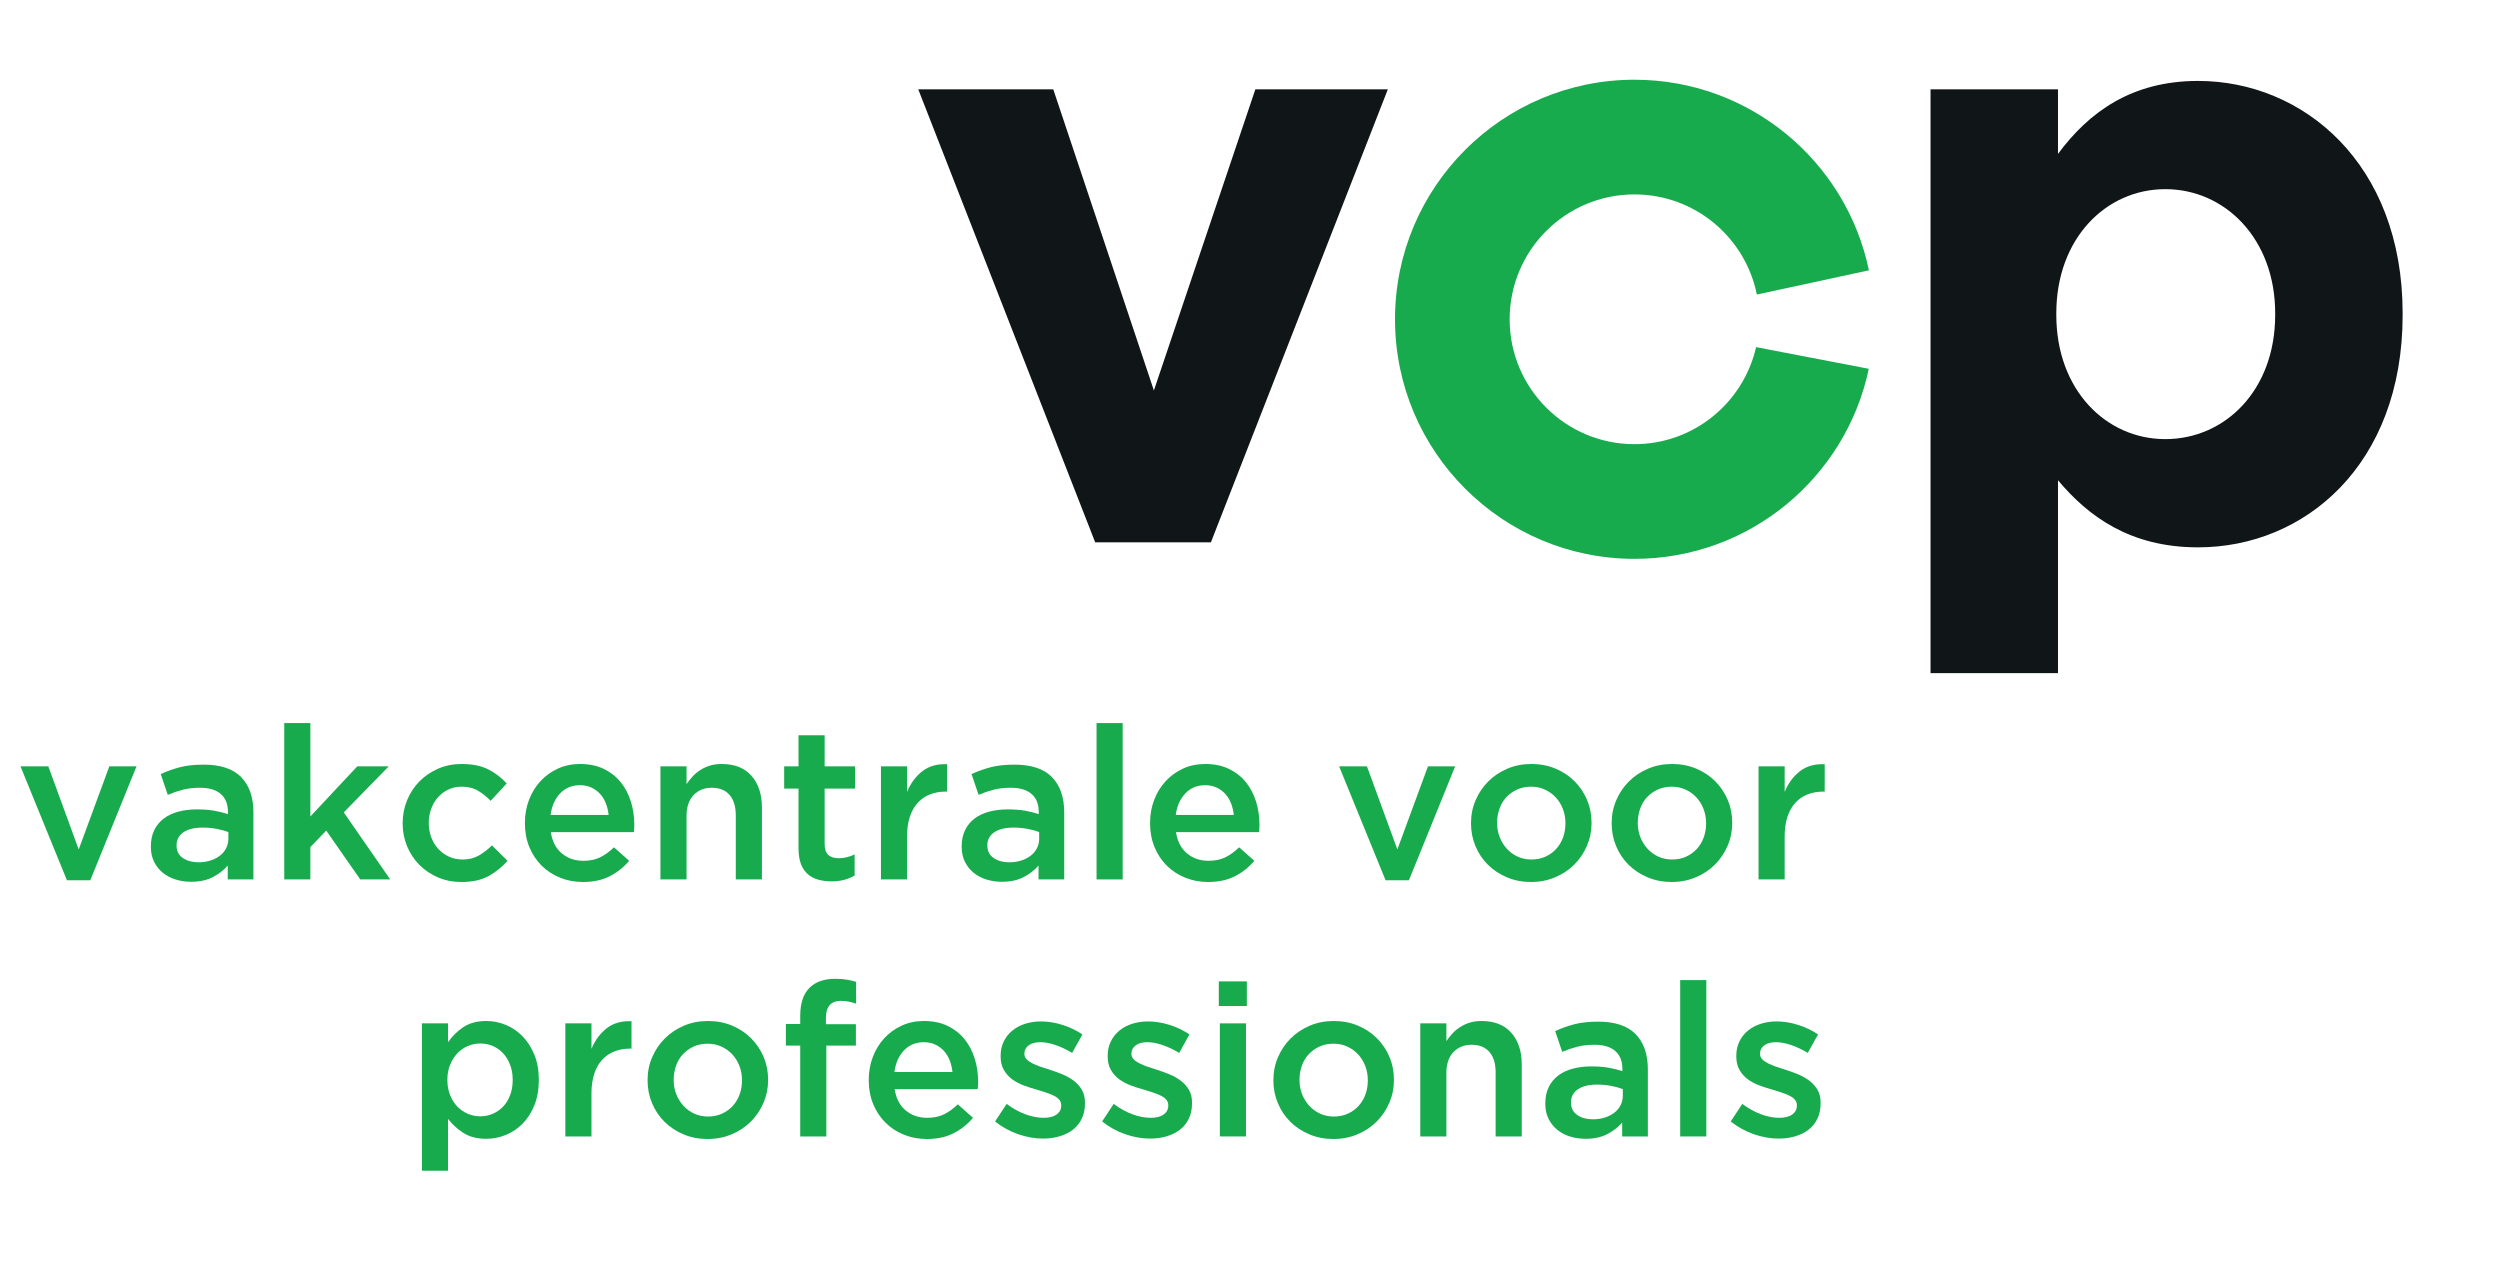 <?xml version="1.0" encoding="UTF-8" standalone="no"?>
<!DOCTYPE svg PUBLIC "-//W3C//DTD SVG 1.1//EN" "http://www.w3.org/Graphics/SVG/1.1/DTD/svg11.dtd">
<svg width="100%" height="100%" viewBox="0 0 49 25" version="1.1" xmlns="http://www.w3.org/2000/svg" xmlns:xlink="http://www.w3.org/1999/xlink" xml:space="preserve" xmlns:serif="http://www.serif.com/" style="fill-rule:evenodd;clip-rule:evenodd;stroke-linejoin:round;stroke-miterlimit:2;">
    <g transform="matrix(1,0,0,1,-540,-30)">
        <g transform="matrix(1.006,0,0,1.079,745.259,34.515)">
            <g id="logo_vcp" transform="matrix(0.239,0,0,0.223,-180.213,6.944)">
                <g transform="matrix(1,0,0,1,-100,-50)">
                    <clipPath id="_clip1">
                        <rect x="0" y="0" width="200" height="100"/>
                    </clipPath>
                    <g clip-path="url(#_clip1)">
                        <g id="logo-vcp" serif:id="logo vcp" transform="matrix(0.993,0,0,0.976,0.435,2.135)">
                            <rect x="-0.438" y="-2.188" width="201.5" height="102.5" style="fill:none;"/>
                            <g transform="matrix(1,0,0,1,6.045,30.535)">
                                <g transform="matrix(0.471,0,0,0.479,-4.472,-26.405)">
                                    <path d="M207.488,81.509L187.317,81.509L156.479,2.581L180.012,2.581L197.55,55.052L215.235,2.581L238.327,2.581L207.488,81.509Z" style="fill:#101517;fill-rule:nonzero;"/>
                                </g>
                                <g transform="matrix(0.471,0,0,0.479,-4.472,-26.405)">
                                    <path d="M302.511,47.5C300.3,57.179 291.66,64.409 281.313,64.409C269.299,64.409 259.557,54.663 259.557,42.651C259.557,30.635 269.299,20.893 281.313,20.893C291.854,20.893 300.639,28.388 302.642,38.339L322.176,34.118C318.238,15.16 301.441,0.909 281.313,0.909C258.265,0.909 239.575,19.601 239.575,42.651C239.575,65.699 258.265,84.39 281.313,84.39C301.407,84.39 318.181,70.188 322.155,51.275L302.511,47.5Z" style="fill:#18ab4d;fill-rule:nonzero;"/>
                                </g>
                                <g transform="matrix(0.471,0,0,0.479,-4.472,-26.405)">
                                    <path d="M392.987,41.605C392.987,28.597 384.216,19.976 373.841,19.976C363.461,19.976 354.838,28.597 354.838,41.605L354.838,41.901C354.838,54.907 363.461,63.53 373.841,63.53C384.216,63.53 392.987,55.052 392.987,41.901L392.987,41.605ZM379.541,82.387C367.699,82.387 360.393,76.978 355.131,70.694L355.131,104.308L332.917,104.308L332.917,2.581L355.131,2.581L355.131,13.835C360.538,6.529 367.991,1.119 379.541,1.119C397.808,1.119 415.202,15.445 415.202,41.605L415.202,41.901C415.202,68.064 398.102,82.387 379.541,82.387Z" style="fill:#101517;fill-rule:nonzero;"/>
                                </g>
                                <g transform="matrix(0.471,0,0,0.479,-4.472,-26.405)">
                                    <path d="M0,120.545L4.851,120.545L10.15,135.023L15.486,120.545L20.226,120.545L12.165,140.397L8.098,140.397L0,120.545Z" style="fill:#18ab4d;fill-rule:nonzero;"/>
                                </g>
                                <g transform="matrix(0.471,0,0,0.479,-4.472,-26.405)">
                                    <path d="M36.234,132.002C35.662,131.777 34.984,131.592 34.201,131.441C33.417,131.292 32.589,131.219 31.719,131.219C30.301,131.219 29.193,131.491 28.397,132.039C27.601,132.586 27.204,133.332 27.204,134.277L27.204,134.352C27.204,135.298 27.57,136.019 28.304,136.516C29.038,137.014 29.94,137.263 31.01,137.263C31.756,137.263 32.447,137.164 33.081,136.964C33.715,136.765 34.269,136.485 34.742,136.124C35.214,135.764 35.582,135.329 35.843,134.818C36.104,134.309 36.234,133.742 36.234,133.121L36.234,132.002ZM36.123,140.248L36.123,137.823C35.451,138.619 34.593,139.29 33.547,139.838C32.502,140.385 31.234,140.659 29.741,140.659C28.795,140.659 27.899,140.528 27.054,140.266C26.208,140.006 25.468,139.621 24.834,139.11C24.2,138.6 23.689,137.966 23.304,137.207C22.918,136.448 22.726,135.571 22.726,134.576L22.726,134.502C22.726,133.407 22.924,132.455 23.322,131.646C23.72,130.839 24.274,130.167 24.983,129.631C25.692,129.097 26.538,128.699 27.521,128.437C28.503,128.176 29.567,128.046 30.711,128.046C31.906,128.046 32.919,128.12 33.752,128.269C34.586,128.419 35.389,128.618 36.16,128.866L36.16,128.493C36.16,127.126 35.743,126.08 34.91,125.359C34.076,124.638 32.876,124.276 31.308,124.276C30.189,124.276 29.193,124.388 28.323,124.612C27.452,124.836 26.569,125.135 25.673,125.508L24.442,121.888C25.537,121.39 26.656,120.992 27.801,120.693C28.944,120.395 30.325,120.246 31.942,120.246C34.878,120.246 37.055,120.973 38.473,122.43C39.892,123.885 40.601,125.93 40.601,128.568L40.601,140.248L36.123,140.248Z" style="fill:#18ab4d;fill-rule:nonzero;"/>
                                </g>
                                <g transform="matrix(0.471,0,0,0.479,-4.472,-26.405)">
                                    <path d="M45.974,113.007L50.526,113.007L50.526,129.277L58.699,120.545L64.185,120.545L56.348,128.568L64.446,140.248L59.222,140.248L53.288,131.74L50.526,134.613L50.526,140.248L45.974,140.248L45.974,113.007Z" style="fill:#18ab4d;fill-rule:nonzero;"/>
                                </g>
                                <g transform="matrix(0.471,0,0,0.479,-4.472,-26.405)">
                                    <path d="M76.835,140.696C75.367,140.696 74.01,140.429 72.766,139.893C71.522,139.359 70.441,138.632 69.526,137.711C68.61,136.79 67.896,135.709 67.381,134.464C66.867,133.221 66.61,131.902 66.61,130.51L66.61,130.433C66.61,129.04 66.867,127.716 67.381,126.46C67.896,125.203 68.61,124.108 69.526,123.176C70.441,122.242 71.527,121.503 72.785,120.955C74.042,120.408 75.404,120.134 76.872,120.134C78.738,120.134 80.287,120.446 81.518,121.067C82.75,121.688 83.826,122.51 84.747,123.53L81.947,126.553C81.251,125.831 80.511,125.24 79.727,124.78C78.943,124.319 77.979,124.09 76.835,124.09C76.014,124.09 75.255,124.258 74.559,124.594C73.861,124.93 73.265,125.378 72.767,125.937C72.27,126.497 71.877,127.163 71.592,127.933C71.306,128.705 71.163,129.513 71.163,130.359L71.163,130.433C71.163,131.305 71.306,132.126 71.592,132.896C71.877,133.668 72.282,134.34 72.805,134.912C73.327,135.484 73.949,135.938 74.67,136.273C75.392,136.61 76.188,136.777 77.059,136.777C78.128,136.777 79.067,136.549 79.876,136.088C80.684,135.628 81.449,135.037 82.171,134.314L84.896,137.002C83.925,138.097 82.818,138.986 81.574,139.67C80.33,140.354 78.751,140.696 76.835,140.696Z" style="fill:#18ab4d;fill-rule:nonzero;"/>
                                </g>
                                <g transform="matrix(0.471,0,0,0.479,-4.472,-26.405)">
                                    <path d="M102.51,129.015C102.435,128.294 102.273,127.616 102.025,126.981C101.776,126.347 101.44,125.801 101.017,125.341C100.594,124.88 100.09,124.513 99.505,124.239C98.92,123.966 98.255,123.829 97.509,123.829C96.115,123.829 94.964,124.308 94.057,125.265C93.148,126.223 92.595,127.473 92.397,129.015L102.51,129.015ZM98.031,140.696C96.613,140.696 95.288,140.447 94.057,139.95C92.825,139.452 91.755,138.756 90.847,137.86C89.939,136.964 89.224,135.888 88.702,134.633C88.179,133.376 87.918,131.989 87.918,130.472L87.918,130.396C87.918,128.978 88.154,127.648 88.627,126.403C89.1,125.159 89.766,124.07 90.624,123.138C91.482,122.205 92.495,121.472 93.665,120.936C94.835,120.401 96.128,120.134 97.546,120.134C99.114,120.134 100.488,120.42 101.67,120.992C102.852,121.565 103.835,122.336 104.618,123.306C105.402,124.276 105.992,125.402 106.391,126.683C106.788,127.965 106.988,129.314 106.988,130.732C106.988,130.931 106.982,131.138 106.969,131.348C106.957,131.56 106.938,131.777 106.913,132.002L92.434,132.002C92.682,133.619 93.323,134.855 94.356,135.714C95.387,136.573 96.638,137.002 98.106,137.002C99.225,137.002 100.196,136.803 101.017,136.404C101.838,136.007 102.646,135.422 103.443,134.651L106.092,137.002C105.146,138.121 104.021,139.016 102.715,139.688C101.409,140.36 99.847,140.696 98.031,140.696Z" style="fill:#18ab4d;fill-rule:nonzero;"/>
                                </g>
                                <g transform="matrix(0.471,0,0,0.479,-4.472,-26.405)">
                                    <path d="M111.541,120.545L116.093,120.545L116.093,123.637C116.416,123.159 116.769,122.714 117.153,122.3C117.538,121.886 117.984,121.515 118.493,121.188C119.001,120.862 119.56,120.605 120.168,120.417C120.775,120.228 121.464,120.134 122.233,120.134C124.465,120.134 126.19,120.818 127.406,122.186C128.621,123.555 129.229,125.395 129.229,127.71L129.229,140.248L124.676,140.248L124.676,129.079C124.676,127.54 124.312,126.354 123.584,125.523C122.857,124.692 121.827,124.276 120.496,124.276C119.188,124.276 118.128,124.704 117.314,125.56C116.5,126.418 116.093,127.615 116.093,129.153L116.093,140.248L111.541,140.248L111.541,120.545Z" style="fill:#18ab4d;fill-rule:nonzero;"/>
                                </g>
                                <g transform="matrix(0.471,0,0,0.479,-4.472,-26.405)">
                                    <path d="M141.32,140.584C140.498,140.584 139.735,140.485 139.034,140.285C138.331,140.087 137.723,139.763 137.208,139.315C136.694,138.867 136.299,138.277 136.024,137.543C135.748,136.809 135.61,135.894 135.61,134.8L135.61,124.426L133.109,124.426L133.109,120.545L135.61,120.545L135.61,115.134L140.163,115.134L140.163,120.545L145.461,120.545L145.461,124.426L140.163,124.426L140.163,134.092C140.163,134.962 140.374,135.591 140.797,135.975C141.22,136.361 141.816,136.554 142.588,136.554C143.559,136.554 144.491,136.33 145.387,135.883L145.387,139.576C144.814,139.9 144.205,140.149 143.559,140.323C142.911,140.496 142.165,140.584 141.32,140.584Z" style="fill:#18ab4d;fill-rule:nonzero;"/>
                                </g>
                                <g transform="matrix(0.471,0,0,0.479,-4.472,-26.405)">
                                    <path d="M149.977,120.545L154.529,120.545L154.529,124.985C155.151,123.492 156.035,122.299 157.179,121.402C158.323,120.508 159.767,120.097 161.508,120.171L161.508,124.948L161.247,124.948C160.251,124.948 159.344,125.11 158.522,125.432C157.702,125.757 156.993,126.242 156.395,126.888C155.798,127.536 155.337,128.349 155.015,129.333C154.691,130.316 154.529,131.454 154.529,132.747L154.529,140.248L149.977,140.248L149.977,120.545Z" style="fill:#18ab4d;fill-rule:nonzero;"/>
                                </g>
                                <g transform="matrix(0.471,0,0,0.479,-4.472,-26.405)">
                                    <path d="M177.554,132.002C176.982,131.777 176.304,131.592 175.521,131.441C174.737,131.292 173.909,131.219 173.039,131.219C171.621,131.219 170.514,131.491 169.718,132.039C168.921,132.586 168.523,133.332 168.523,134.277L168.523,134.352C168.523,135.298 168.89,136.019 169.625,136.516C170.358,137.014 171.26,137.263 172.33,137.263C173.077,137.263 173.767,137.164 174.401,136.964C175.036,136.765 175.589,136.485 176.062,136.124C176.534,135.764 176.901,135.329 177.163,134.818C177.424,134.309 177.554,133.742 177.554,133.121L177.554,132.002ZM177.443,140.248L177.443,137.823C176.771,138.619 175.913,139.29 174.867,139.838C173.822,140.385 172.554,140.659 171.062,140.659C170.115,140.659 169.22,140.528 168.375,140.266C167.528,140.006 166.788,139.621 166.154,139.11C165.52,138.6 165.009,137.966 164.624,137.207C164.238,136.448 164.046,135.571 164.046,134.576L164.046,134.502C164.046,133.407 164.244,132.455 164.643,131.646C165.04,130.839 165.594,130.167 166.303,129.631C167.012,129.097 167.858,128.699 168.841,128.437C169.823,128.176 170.887,128.046 172.032,128.046C173.226,128.046 174.239,128.12 175.073,128.269C175.906,128.419 176.708,128.618 177.479,128.866L177.479,128.493C177.479,127.126 177.063,126.08 176.229,125.359C175.396,124.638 174.196,124.276 172.628,124.276C171.509,124.276 170.514,124.388 169.643,124.612C168.772,124.836 167.889,125.135 166.994,125.508L165.762,121.888C166.857,121.39 167.976,120.992 169.121,120.693C170.265,120.395 171.645,120.246 173.263,120.246C176.198,120.246 178.375,120.973 179.793,122.43C181.211,123.885 181.92,125.93 181.92,128.568L181.92,140.248L177.443,140.248Z" style="fill:#18ab4d;fill-rule:nonzero;"/>
                                </g>
                                <g transform="matrix(0.471,0,0,0.479,-4.472,-26.405)">
                                    <rect x="187.555" y="113.007" width="4.553" height="27.241" style="fill:#18ab4d;fill-rule:nonzero;"/>
                                </g>
                                <g transform="matrix(0.471,0,0,0.479,-4.472,-26.405)">
                                    <path d="M211.476,129.015C211.401,128.294 211.24,127.616 210.991,126.981C210.742,126.347 210.406,125.801 209.983,125.341C209.56,124.88 209.056,124.513 208.471,124.239C207.887,123.966 207.221,123.829 206.475,123.829C205.082,123.829 203.931,124.308 203.024,125.265C202.115,126.223 201.561,127.473 201.363,129.015L211.476,129.015ZM206.999,140.696C205.58,140.696 204.255,140.447 203.024,139.95C201.792,139.452 200.722,138.756 199.813,137.86C198.906,136.964 198.191,135.888 197.668,134.633C197.145,133.376 196.884,131.989 196.884,130.472L196.884,130.396C196.884,128.978 197.121,127.648 197.593,126.403C198.066,125.159 198.732,124.07 199.59,123.138C200.448,122.205 201.461,121.472 202.631,120.936C203.8,120.401 205.094,120.134 206.512,120.134C208.08,120.134 209.455,120.42 210.636,120.992C211.818,121.565 212.8,122.336 213.584,123.306C214.369,124.276 214.958,125.402 215.357,126.683C215.754,127.965 215.954,129.314 215.954,130.732C215.954,130.931 215.948,131.138 215.935,131.348C215.922,131.56 215.904,131.777 215.879,132.002L201.4,132.002C201.649,133.619 202.289,134.855 203.322,135.714C204.354,136.573 205.604,137.002 207.072,137.002C208.192,137.002 209.162,136.803 209.983,136.404C210.804,136.007 211.612,135.422 212.41,134.651L215.059,137.002C214.112,138.121 212.988,139.016 211.681,139.688C210.375,140.36 208.813,140.696 206.999,140.696Z" style="fill:#18ab4d;fill-rule:nonzero;"/>
                                </g>
                                <g transform="matrix(0.471,0,0,0.479,-4.472,-26.405)">
                                    <path d="M229.834,120.545L234.686,120.545L239.985,135.023L245.322,120.545L250.061,120.545L242,140.397L237.932,140.397L229.834,120.545Z" style="fill:#18ab4d;fill-rule:nonzero;"/>
                                </g>
                                <g transform="matrix(0.471,0,0,0.479,-4.472,-26.405)">
                                    <path d="M263.345,136.777C264.26,136.777 265.083,136.61 265.812,136.273C266.542,135.938 267.166,135.484 267.684,134.912C268.204,134.34 268.599,133.675 268.872,132.915C269.143,132.157 269.279,131.355 269.279,130.51L269.279,130.433C269.279,129.564 269.131,128.742 268.834,127.972C268.538,127.199 268.124,126.528 267.592,125.956C267.06,125.384 266.43,124.93 265.701,124.594C264.971,124.258 264.162,124.09 263.273,124.09C262.381,124.09 261.571,124.258 260.842,124.594C260.113,124.93 259.488,125.378 258.969,125.937C258.45,126.497 258.055,127.163 257.784,127.933C257.51,128.705 257.375,129.513 257.375,130.359L257.375,130.433C257.375,131.305 257.523,132.12 257.82,132.878C258.117,133.638 258.53,134.309 259.062,134.892C259.594,135.478 260.224,135.938 260.954,136.273C261.683,136.61 262.48,136.777 263.345,136.777ZM263.271,140.696C261.778,140.696 260.39,140.429 259.111,139.893C257.829,139.359 256.721,138.632 255.79,137.711C254.856,136.79 254.128,135.709 253.606,134.464C253.084,133.221 252.823,131.902 252.823,130.51L252.823,130.433C252.823,129.015 253.089,127.685 253.625,126.441C254.16,125.197 254.894,124.108 255.827,123.176C256.759,122.242 257.867,121.503 259.148,120.955C260.428,120.408 261.828,120.134 263.345,120.134C264.863,120.134 266.262,120.401 267.544,120.936C268.826,121.472 269.933,122.205 270.866,123.138C271.798,124.07 272.527,125.153 273.048,126.385C273.571,127.616 273.833,128.941 273.833,130.359L273.833,130.433C273.833,131.829 273.565,133.145 273.03,134.389C272.495,135.634 271.761,136.722 270.828,137.654C269.896,138.588 268.782,139.328 267.488,139.875C266.195,140.422 264.789,140.696 263.271,140.696Z" style="fill:#18ab4d;fill-rule:nonzero;"/>
                                </g>
                                <g transform="matrix(0.471,0,0,0.479,-4.472,-26.405)">
                                    <path d="M287.863,136.777C288.777,136.777 289.599,136.61 290.329,136.273C291.058,135.938 291.683,135.484 292.202,134.912C292.721,134.34 293.116,133.675 293.389,132.915C293.661,132.157 293.796,131.355 293.796,130.51L293.796,130.433C293.796,129.564 293.648,128.742 293.352,127.972C293.054,127.199 292.641,126.528 292.109,125.956C291.577,125.384 290.947,124.93 290.217,124.594C289.488,124.258 288.678,124.09 287.79,124.09C286.898,124.09 286.088,124.258 285.359,124.594C284.629,124.93 284.005,125.378 283.487,125.937C282.967,126.497 282.572,127.163 282.3,127.933C282.028,128.705 281.892,129.513 281.892,130.359L281.892,130.433C281.892,131.305 282.04,132.12 282.337,132.878C282.633,133.638 283.047,134.309 283.58,134.892C284.111,135.478 284.741,135.938 285.47,136.273C286.2,136.61 286.998,136.777 287.863,136.777ZM287.789,140.696C286.295,140.696 284.909,140.429 283.627,139.893C282.345,139.359 281.24,138.632 280.306,137.711C279.373,136.79 278.645,135.709 278.123,134.464C277.601,133.221 277.339,131.902 277.339,130.51L277.339,130.433C277.339,129.015 277.606,127.685 278.141,126.441C278.676,125.197 279.411,124.108 280.343,123.176C281.277,122.242 282.383,121.503 283.665,120.955C284.946,120.408 286.345,120.134 287.863,120.134C289.38,120.134 290.78,120.401 292.061,120.936C293.342,121.472 294.45,122.205 295.382,123.138C296.315,124.07 297.043,125.153 297.565,126.385C298.087,127.616 298.349,128.941 298.349,130.359L298.349,130.433C298.349,131.829 298.082,133.145 297.546,134.389C297.011,135.634 296.278,136.722 295.345,137.654C294.413,138.588 293.298,139.328 292.005,139.875C290.711,140.422 289.305,140.696 287.789,140.696Z" style="fill:#18ab4d;fill-rule:nonzero;"/>
                                </g>
                                <g transform="matrix(0.471,0,0,0.479,-4.472,-26.405)">
                                    <path d="M302.939,120.545L307.492,120.545L307.492,124.985C308.114,123.492 308.998,122.299 310.141,121.402C311.286,120.508 312.729,120.097 314.471,120.171L314.471,124.948L314.209,124.948C313.214,124.948 312.306,125.11 311.485,125.432C310.665,125.757 309.956,126.242 309.359,126.888C308.76,127.536 308.301,128.349 307.978,129.333C307.654,130.316 307.492,131.454 307.492,132.747L307.492,140.248L302.939,140.248L302.939,120.545Z" style="fill:#18ab4d;fill-rule:nonzero;"/>
                                </g>
                                <g transform="matrix(0.471,0,0,0.479,-4.472,-26.405)">
                                    <path d="M80.155,181.522C80.926,181.522 81.653,181.373 82.338,181.073C83.022,180.775 83.619,180.359 84.129,179.823C84.639,179.289 85.043,178.63 85.342,177.846C85.641,177.062 85.79,176.185 85.79,175.215L85.79,175.14C85.79,174.195 85.641,173.331 85.342,172.547C85.043,171.763 84.639,171.098 84.129,170.551C83.619,170.004 83.022,169.58 82.338,169.282C81.653,168.982 80.926,168.834 80.155,168.834C79.383,168.834 78.649,168.982 77.953,169.282C77.256,169.58 76.647,170.01 76.125,170.569C75.602,171.129 75.185,171.795 74.875,172.565C74.563,173.337 74.408,174.195 74.408,175.14L74.408,175.215C74.408,176.16 74.563,177.024 74.875,177.808C75.185,178.593 75.602,179.259 76.125,179.805C76.647,180.352 77.256,180.775 77.953,181.073C78.649,181.373 79.383,181.522 80.155,181.522ZM69.967,165.326L74.52,165.326L74.52,168.61C75.239,167.564 76.133,166.688 77.2,165.979C78.268,165.27 79.596,164.915 81.184,164.915C82.35,164.915 83.48,165.139 84.571,165.587C85.664,166.035 86.638,166.694 87.494,167.564C88.35,168.436 89.039,169.506 89.561,170.774C90.082,172.043 90.343,173.499 90.343,175.14L90.343,175.215C90.343,176.857 90.087,178.312 89.579,179.582C89.07,180.85 88.387,181.92 87.531,182.791C86.676,183.662 85.694,184.32 84.59,184.768C83.486,185.216 82.35,185.44 81.184,185.44C79.57,185.44 78.23,185.092 77.163,184.394C76.096,183.699 75.215,182.89 74.52,181.97L74.52,191L69.967,191L69.967,165.326Z" style="fill:#18ab4d;fill-rule:nonzero;"/>
                                </g>
                                <g transform="matrix(0.471,0,0,0.479,-4.472,-26.405)">
                                    <path d="M94.97,165.326L99.522,165.326L99.522,169.766C100.145,168.273 101.028,167.08 102.172,166.184C103.316,165.289 104.76,164.879 106.501,164.952L106.501,169.729L106.24,169.729C105.245,169.729 104.337,169.891 103.516,170.215C102.695,170.538 101.986,171.023 101.389,171.67C100.792,172.317 100.331,173.131 100.008,174.114C99.684,175.097 99.522,176.235 99.522,177.529L99.522,185.029L94.97,185.029L94.97,165.326Z" style="fill:#18ab4d;fill-rule:nonzero;"/>
                                </g>
                                <g transform="matrix(0.471,0,0,0.479,-4.472,-26.405)">
                                    <path d="M119.824,181.559C120.738,181.559 121.56,181.391 122.29,181.055C123.019,180.72 123.644,180.265 124.163,179.693C124.681,179.122 125.077,178.456 125.349,177.696C125.621,176.938 125.757,176.136 125.757,175.29L125.757,175.215C125.757,174.345 125.608,173.523 125.313,172.753C125.016,171.981 124.601,171.31 124.069,170.737C123.538,170.165 122.908,169.711 122.178,169.375C121.449,169.039 120.64,168.872 119.75,168.872C118.859,168.872 118.049,169.039 117.32,169.375C116.59,169.711 115.966,170.159 115.447,170.719C114.928,171.278 114.532,171.944 114.26,172.715C113.989,173.486 113.853,174.295 113.853,175.14L113.853,175.215C113.853,176.086 114.001,176.901 114.298,177.659C114.594,178.419 115.008,179.091 115.54,179.674C116.071,180.26 116.702,180.72 117.431,181.055C118.16,181.391 118.958,181.559 119.824,181.559ZM119.749,185.477C118.256,185.477 116.869,185.21 115.588,184.675C114.307,184.14 113.199,183.413 112.267,182.492C111.334,181.571 110.606,180.49 110.084,179.245C109.561,178.002 109.3,176.683 109.3,175.29L109.3,175.215C109.3,173.797 109.567,172.467 110.103,171.222C110.637,169.978 111.371,168.89 112.304,167.957C113.237,167.023 114.344,166.284 115.625,165.736C116.907,165.189 118.306,164.915 119.824,164.915C121.341,164.915 122.74,165.182 124.021,165.718C125.303,166.253 126.41,166.986 127.343,167.92C128.276,168.852 129.003,169.934 129.526,171.166C130.048,172.397 130.31,173.722 130.31,175.14L130.31,175.215C130.31,176.609 130.042,177.927 129.507,179.171C128.972,180.415 128.239,181.504 127.306,182.435C126.373,183.369 125.259,184.109 123.966,184.656C122.672,185.203 121.266,185.477 119.749,185.477Z" style="fill:#18ab4d;fill-rule:nonzero;"/>
                                </g>
                                <g transform="matrix(0.471,0,0,0.479,-4.472,-26.405)">
                                    <path d="M135.907,169.207L133.407,169.207L133.407,165.438L135.907,165.438L135.907,164.02C135.907,161.831 136.447,160.201 137.525,159.131C138.579,158.087 140.067,157.563 141.99,157.563C142.786,157.563 143.47,157.614 144.042,157.713C144.615,157.812 145.149,157.937 145.647,158.087L145.647,161.892C145.199,161.743 144.77,161.626 144.359,161.539C143.949,161.451 143.495,161.408 142.998,161.408C141.256,161.408 140.385,162.403 140.385,164.392L140.385,165.475L145.61,165.475L145.61,169.207L140.46,169.207L140.46,185.029L135.907,185.029L135.907,169.207Z" style="fill:#18ab4d;fill-rule:nonzero;"/>
                                </g>
                                <g transform="matrix(0.471,0,0,0.479,-4.472,-26.405)">
                                    <path d="M162.44,173.797C162.365,173.076 162.203,172.397 161.955,171.763C161.706,171.129 161.37,170.582 160.947,170.122C160.524,169.661 160.02,169.295 159.436,169.02C158.851,168.747 158.186,168.61 157.439,168.61C156.046,168.61 154.895,169.09 153.988,170.047C153.079,171.005 152.525,172.255 152.327,173.797L162.44,173.797ZM157.962,185.477C156.544,185.477 155.219,185.228 153.988,184.731C152.756,184.233 151.686,183.537 150.778,182.641C149.87,181.745 149.155,180.67 148.633,179.414C148.11,178.157 147.849,176.77 147.849,175.253L147.849,175.178C147.849,173.76 148.084,172.43 148.558,171.184C149.03,169.94 149.696,168.852 150.554,167.92C151.413,166.986 152.426,166.253 153.596,165.718C154.765,165.182 156.059,164.915 157.477,164.915C159.044,164.915 160.418,165.201 161.6,165.773C162.782,166.347 163.765,167.117 164.548,168.088C165.332,169.057 165.922,170.183 166.321,171.465C166.718,172.746 166.918,174.096 166.918,175.513C166.918,175.713 166.912,175.919 166.899,176.13C166.887,176.342 166.868,176.558 166.843,176.783L152.364,176.783C152.612,178.4 153.253,179.637 154.286,180.495C155.318,181.354 156.568,181.783 158.036,181.783C159.156,181.783 160.126,181.584 160.947,181.185C161.768,180.788 162.577,180.203 163.373,179.432L166.022,181.783C165.077,182.903 163.951,183.798 162.646,184.47C161.339,185.141 159.777,185.477 157.962,185.477Z" style="fill:#18ab4d;fill-rule:nonzero;"/>
                                </g>
                                <g transform="matrix(0.471,0,0,0.479,-4.472,-26.405)">
                                    <path d="M178.225,185.403C176.807,185.403 175.37,185.151 173.915,184.649C172.459,184.145 171.109,183.405 169.866,182.424L171.881,179.357C172.95,180.153 174.039,180.757 175.146,181.167C176.253,181.578 177.316,181.783 178.337,181.783C179.307,181.783 180.059,181.591 180.594,181.206C181.129,180.821 181.397,180.305 181.397,179.661L181.397,179.586C181.397,179.214 181.278,178.891 181.042,178.618C180.806,178.346 180.482,178.109 180.072,177.91C179.662,177.712 179.189,177.525 178.654,177.351C178.119,177.178 177.565,177.004 176.993,176.831C176.271,176.633 175.544,176.396 174.81,176.123C174.076,175.85 173.417,175.497 172.833,175.062C172.248,174.628 171.769,174.088 171.396,173.443C171.022,172.797 170.836,172.003 170.836,171.059L170.836,170.985C170.836,170.066 171.016,169.234 171.377,168.491C171.737,167.746 172.235,167.112 172.87,166.592C173.504,166.07 174.25,165.673 175.108,165.4C175.967,165.127 176.881,164.99 177.852,164.99C179.095,164.99 180.352,165.191 181.621,165.594C182.889,165.996 184.046,166.549 185.091,167.252L183.3,170.475C182.354,169.903 181.397,169.45 180.427,169.113C179.456,168.778 178.561,168.61 177.74,168.61C176.869,168.61 176.191,168.797 175.706,169.169C175.221,169.541 174.978,170.013 174.978,170.583L174.978,170.658C174.978,171.006 175.103,171.31 175.352,171.57C175.6,171.831 175.93,172.066 176.34,172.277C176.75,172.488 177.223,172.687 177.758,172.873C178.293,173.06 178.846,173.239 179.418,173.413C180.14,173.637 180.861,173.897 181.583,174.195C182.305,174.493 182.958,174.86 183.542,175.294C184.127,175.728 184.606,176.256 184.979,176.877C185.353,177.497 185.539,178.254 185.539,179.147L185.539,179.222C185.539,180.264 185.353,181.171 184.979,181.94C184.606,182.711 184.089,183.349 183.431,183.857C182.771,184.367 181.994,184.752 181.099,185.012C180.203,185.272 179.245,185.403 178.225,185.403Z" style="fill:#18ab4d;fill-rule:nonzero;"/>
                                </g>
                                <g transform="matrix(0.471,0,0,0.479,-4.472,-26.405)">
                                    <path d="M196.884,185.403C195.466,185.403 194.029,185.151 192.574,184.649C191.118,184.145 189.768,183.405 188.524,182.424L190.54,179.357C191.609,180.153 192.698,180.757 193.806,181.167C194.912,181.578 195.976,181.783 196.997,181.783C197.966,181.783 198.718,181.591 199.253,181.206C199.789,180.821 200.056,180.305 200.056,179.661L200.056,179.586C200.056,179.214 199.938,178.891 199.701,178.618C199.464,178.346 199.141,178.109 198.731,177.91C198.321,177.712 197.848,177.525 197.313,177.351C196.778,177.178 196.224,177.004 195.652,176.831C194.93,176.633 194.203,176.396 193.469,176.123C192.735,175.85 192.076,175.497 191.491,175.062C190.907,174.628 190.428,174.088 190.055,173.443C189.681,172.797 189.495,172.003 189.495,171.059L189.495,170.985C189.495,170.066 189.675,169.234 190.037,168.491C190.396,167.746 190.895,167.112 191.528,166.592C192.163,166.07 192.909,165.673 193.768,165.4C194.626,165.127 195.54,164.99 196.51,164.99C197.754,164.99 199.01,165.191 200.281,165.594C201.549,165.996 202.706,166.549 203.75,167.252L201.959,170.475C201.013,169.903 200.056,169.45 199.085,169.113C198.116,168.778 197.219,168.61 196.398,168.61C195.528,168.61 194.85,168.797 194.365,169.169C193.879,169.541 193.637,170.013 193.637,170.583L193.637,170.658C193.637,171.006 193.761,171.31 194.01,171.57C194.259,171.831 194.588,172.066 194.999,172.277C195.41,172.488 195.882,172.687 196.417,172.873C196.952,173.06 197.505,173.239 198.078,173.413C198.798,173.637 199.52,173.897 200.243,174.195C200.963,174.493 201.617,174.86 202.202,175.294C202.786,175.728 203.265,176.256 203.639,176.877C204.011,177.497 204.199,178.254 204.199,179.147L204.199,179.222C204.199,180.264 204.011,181.171 203.639,181.94C203.265,182.711 202.749,183.349 202.09,183.857C201.431,184.367 200.653,184.752 199.757,185.012C198.862,185.272 197.904,185.403 196.884,185.403Z" style="fill:#18ab4d;fill-rule:nonzero;"/>
                                </g>
                                <g transform="matrix(0.471,0,0,0.479,-4.472,-26.405)">
                                    <path d="M209.048,165.326L213.602,165.326L213.602,185.029L209.048,185.029L209.048,165.326ZM208.863,158.012L213.75,158.012L213.75,162.303L208.863,162.303L208.863,158.012Z" style="fill:#18ab4d;fill-rule:nonzero;"/>
                                </g>
                                <g transform="matrix(0.471,0,0,0.479,-4.472,-26.405)">
                                    <path d="M228.902,181.559C229.816,181.559 230.638,181.391 231.368,181.055C232.097,180.72 232.722,180.265 233.241,179.693C233.76,179.122 234.156,178.456 234.428,177.696C234.7,176.938 234.835,176.136 234.835,175.29L234.835,175.215C234.835,174.345 234.687,173.523 234.391,172.753C234.093,171.981 233.68,171.31 233.148,170.737C232.616,170.165 231.987,169.711 231.257,169.375C230.528,169.039 229.717,168.872 228.829,168.872C227.938,168.872 227.127,169.039 226.398,169.375C225.668,169.711 225.044,170.159 224.526,170.719C224.006,171.278 223.611,171.944 223.339,172.715C223.067,173.486 222.931,174.295 222.931,175.14L222.931,175.215C222.931,176.086 223.079,176.901 223.376,177.659C223.672,178.419 224.086,179.091 224.619,179.674C225.15,180.26 225.78,180.72 226.509,181.055C227.239,181.391 228.037,181.559 228.902,181.559ZM228.828,185.477C227.334,185.477 225.948,185.21 224.667,184.675C223.384,184.14 222.279,183.413 221.345,182.492C220.413,181.571 219.685,180.49 219.162,179.245C218.64,178.002 218.379,176.683 218.379,175.29L218.379,175.215C218.379,173.797 218.645,172.467 219.18,171.222C219.715,169.978 220.45,168.89 221.382,167.957C222.316,167.023 223.422,166.284 224.704,165.736C225.985,165.189 227.384,164.915 228.902,164.915C230.419,164.915 231.819,165.182 233.101,165.718C234.381,166.253 235.489,166.986 236.422,167.92C237.354,168.852 238.083,169.934 238.604,171.166C239.127,172.397 239.388,173.722 239.388,175.14L239.388,175.215C239.388,176.609 239.121,177.927 238.585,179.171C238.05,180.415 237.317,181.504 236.384,182.435C235.452,183.369 234.337,184.109 233.044,184.656C231.75,185.203 230.344,185.477 228.828,185.477Z" style="fill:#18ab4d;fill-rule:nonzero;"/>
                                </g>
                                <g transform="matrix(0.471,0,0,0.479,-4.472,-26.405)">
                                    <path d="M243.978,165.326L248.532,165.326L248.532,168.418C248.854,167.94 249.208,167.495 249.592,167.081C249.977,166.667 250.423,166.297 250.932,165.97C251.44,165.643 251.999,165.387 252.606,165.198C253.213,165.01 253.902,164.915 254.671,164.915C256.905,164.915 258.627,165.599 259.844,166.968C261.058,168.337 261.667,170.178 261.667,172.491L261.667,185.029L257.114,185.029L257.114,173.861C257.114,172.321 256.75,171.137 256.023,170.305C255.295,169.473 254.265,169.057 252.934,169.057C251.626,169.057 250.567,169.486 249.752,170.342C248.939,171.199 248.532,172.396 248.532,173.934L248.532,185.029L243.978,185.029L243.978,165.326Z" style="fill:#18ab4d;fill-rule:nonzero;"/>
                                </g>
                                <g transform="matrix(0.471,0,0,0.479,-4.472,-26.405)">
                                    <path d="M279.281,176.783C278.708,176.558 278.03,176.372 277.247,176.223C276.463,176.073 275.636,175.999 274.765,175.999C273.346,175.999 272.24,176.272 271.444,176.82C270.648,177.367 270.25,178.113 270.25,179.058L270.25,179.134C270.25,180.08 270.616,180.801 271.35,181.298C272.084,181.796 272.987,182.044 274.055,182.044C274.802,182.044 275.493,181.945 276.126,181.745C276.761,181.547 277.315,181.266 277.788,180.906C278.259,180.546 278.627,180.11 278.888,179.6C279.15,179.091 279.281,178.523 279.281,177.902L279.281,176.783ZM279.168,185.029L279.168,182.604C278.497,183.401 277.638,184.071 276.594,184.619C275.548,185.167 274.28,185.44 272.787,185.44C271.841,185.44 270.946,185.309 270.1,185.048C269.254,184.787 268.515,184.402 267.88,183.891C267.246,183.383 266.736,182.748 266.35,181.988C265.964,181.229 265.772,180.352 265.772,179.357L265.772,179.283C265.772,178.188 265.97,177.236 266.369,176.428C266.767,175.62 267.32,174.948 268.029,174.412C268.738,173.878 269.583,173.48 270.567,173.219C271.549,172.957 272.613,172.827 273.757,172.827C274.952,172.827 275.965,172.902 276.798,173.051C277.632,173.2 278.434,173.399 279.207,173.647L279.207,173.274C279.207,171.907 278.789,170.861 277.957,170.14C277.122,169.419 275.922,169.057 274.355,169.057C273.236,169.057 272.24,169.17 271.369,169.393C270.498,169.617 269.615,169.916 268.719,170.289L267.488,166.67C268.583,166.172 269.703,165.773 270.846,165.475C271.991,165.177 273.372,165.027 274.989,165.027C277.924,165.027 280.101,165.755 281.519,167.211C282.937,168.666 283.647,170.712 283.647,173.349L283.647,185.029L279.168,185.029Z" style="fill:#18ab4d;fill-rule:nonzero;"/>
                                </g>
                                <g transform="matrix(0.471,0,0,0.479,-4.472,-26.405)">
                                    <rect x="289.282" y="157.788" width="4.552" height="27.241" style="fill:#18ab4d;fill-rule:nonzero;"/>
                                </g>
                                <g transform="matrix(0.471,0,0,0.479,-4.472,-26.405)">
                                    <path d="M306.447,185.403C305.029,185.403 303.592,185.151 302.136,184.649C300.682,184.145 299.332,183.405 298.087,182.424L300.102,179.357C301.172,180.153 302.261,180.757 303.369,181.167C304.475,181.578 305.539,181.783 306.559,181.783C307.529,181.783 308.281,181.591 308.816,181.206C309.351,180.821 309.619,180.305 309.619,179.661L309.619,179.586C309.619,179.214 309.5,178.891 309.264,178.618C309.027,178.346 308.705,178.109 308.293,177.91C307.883,177.712 307.411,177.525 306.875,177.351C306.34,177.178 305.788,177.004 305.215,176.831C304.494,176.633 303.765,176.396 303.033,176.123C302.298,175.85 301.638,175.497 301.054,175.062C300.47,174.628 299.992,174.088 299.618,173.443C299.245,172.797 299.058,172.003 299.058,171.059L299.058,170.985C299.058,170.066 299.238,169.234 299.599,168.491C299.959,167.746 300.458,167.112 301.092,166.592C301.726,166.07 302.472,165.673 303.332,165.4C304.189,165.127 305.103,164.99 306.073,164.99C307.317,164.99 308.574,165.191 309.843,165.594C311.112,165.996 312.268,166.549 313.314,167.252L311.522,170.475C310.576,169.903 309.619,169.45 308.649,169.113C307.678,168.778 306.783,168.61 305.962,168.61C305.09,168.61 304.413,168.797 303.928,169.169C303.442,169.541 303.201,170.013 303.201,170.583L303.201,170.658C303.201,171.006 303.324,171.31 303.573,171.57C303.822,171.831 304.152,172.066 304.563,172.277C304.972,172.488 305.446,172.687 305.981,172.873C306.514,173.06 307.068,173.239 307.641,173.413C308.363,173.637 309.083,173.897 309.805,174.195C310.526,174.493 311.18,174.86 311.764,175.294C312.348,175.728 312.828,176.256 313.202,176.877C313.574,177.497 313.761,178.254 313.761,179.147L313.761,179.222C313.761,180.264 313.574,181.171 313.202,181.94C312.828,182.711 312.311,183.349 311.653,183.857C310.994,184.367 310.215,184.752 309.321,185.012C308.424,185.272 307.466,185.403 306.447,185.403Z" style="fill:#18ab4d;fill-rule:nonzero;"/>
                                </g>
                            </g>
                        </g>
                    </g>
                </g>
            </g>
        </g>
    </g>
</svg>
